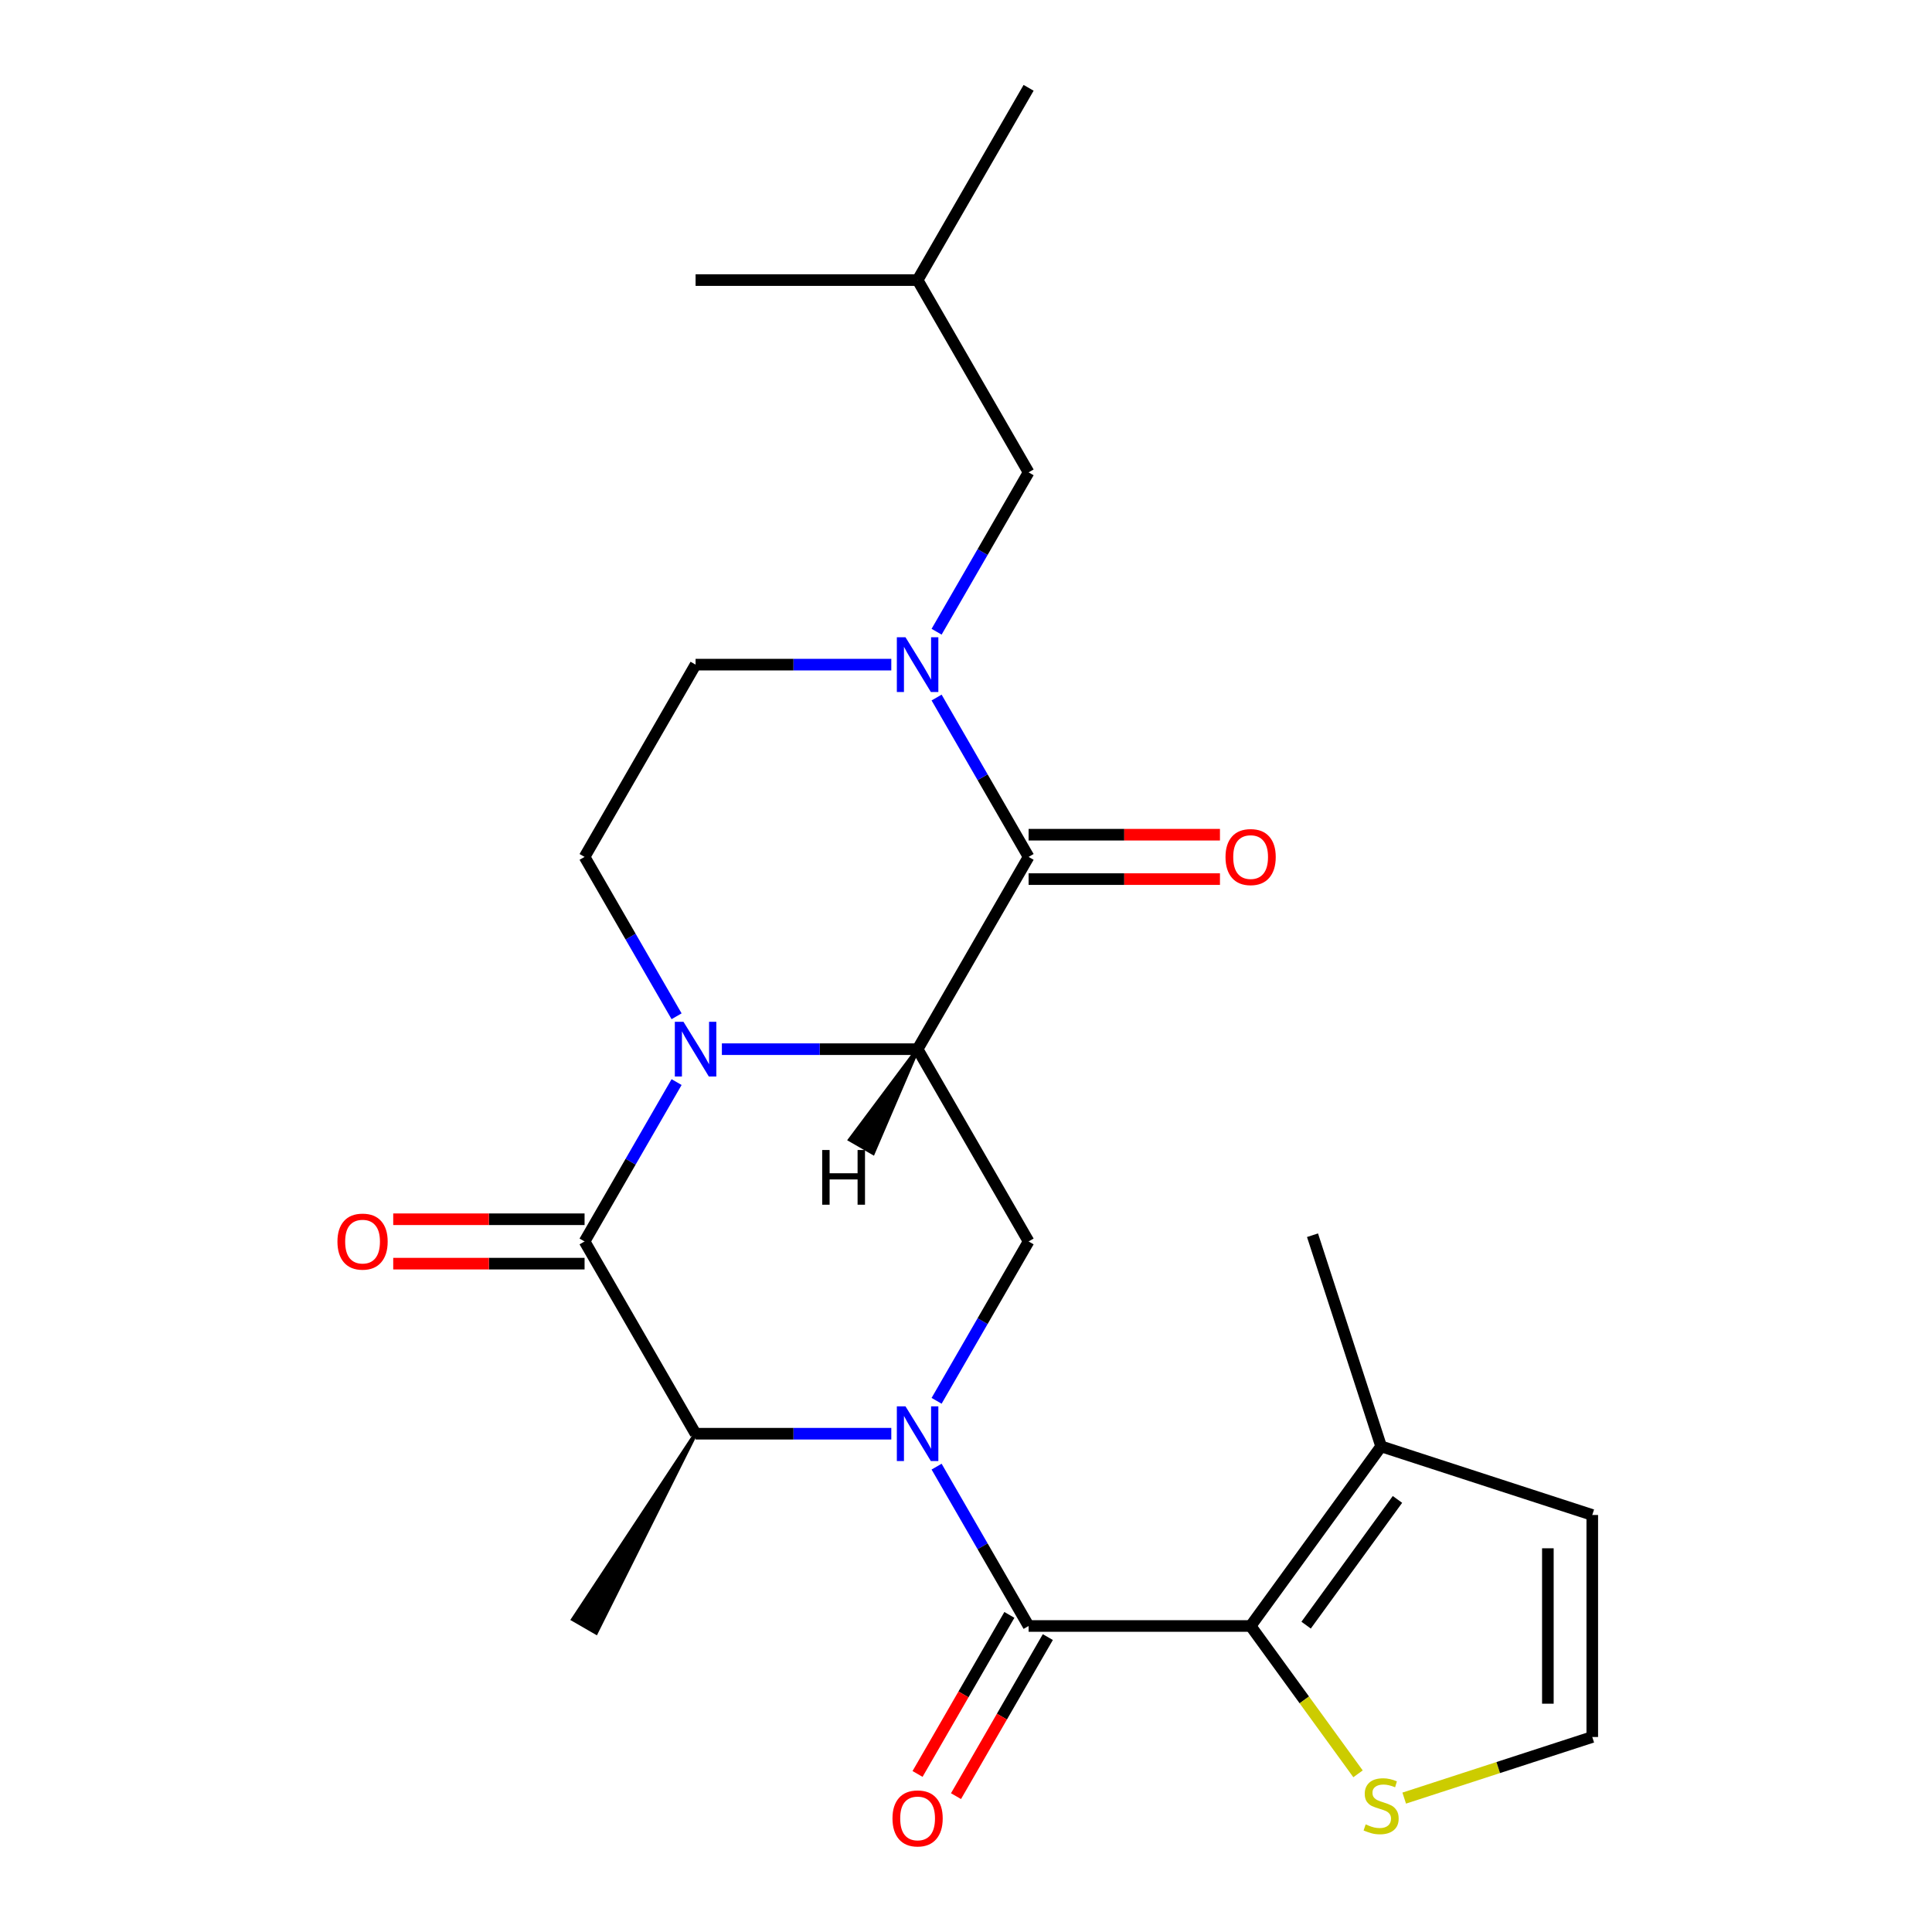 <?xml version='1.0' encoding='iso-8859-1'?>
<svg version='1.1' baseProfile='full'
              xmlns='http://www.w3.org/2000/svg'
                      xmlns:rdkit='http://www.rdkit.org/xml'
                      xmlns:xlink='http://www.w3.org/1999/xlink'
                  xml:space='preserve'
width='1000px' height='1000px' viewBox='0 0 1000 1000'>
<!-- END OF HEADER -->
<rect style='opacity:1.0;fill:#FFFFFF;stroke:none' width='1000' height='1000' x='0' y='0'> </rect>
<path class='bond-2' d='M 484.781,759.124 L 508.593,800.367' style='fill:none;fill-rule:evenodd;stroke:#0000FF;stroke-width:6px;stroke-linecap:butt;stroke-linejoin:miter;stroke-opacity:1' />
<path class='bond-2' d='M 508.593,800.367 L 532.405,841.611' style='fill:none;fill-rule:evenodd;stroke:#000000;stroke-width:6px;stroke-linecap:butt;stroke-linejoin:miter;stroke-opacity:1' />
<path class='bond-7' d='M 461.334,742.091 L 410.683,742.091' style='fill:none;fill-rule:evenodd;stroke:#0000FF;stroke-width:6px;stroke-linecap:butt;stroke-linejoin:miter;stroke-opacity:1' />
<path class='bond-7' d='M 410.683,742.091 L 360.032,742.091' style='fill:none;fill-rule:evenodd;stroke:#000000;stroke-width:6px;stroke-linecap:butt;stroke-linejoin:miter;stroke-opacity:1' />
<path class='bond-8' d='M 484.781,725.058 L 508.593,683.815' style='fill:none;fill-rule:evenodd;stroke:#0000FF;stroke-width:6px;stroke-linecap:butt;stroke-linejoin:miter;stroke-opacity:1' />
<path class='bond-8' d='M 508.593,683.815 L 532.405,642.572' style='fill:none;fill-rule:evenodd;stroke:#000000;stroke-width:6px;stroke-linecap:butt;stroke-linejoin:miter;stroke-opacity:1' />
<path class='bond-0' d='M 474.947,543.052 L 532.405,642.572' style='fill:none;fill-rule:evenodd;stroke:#000000;stroke-width:6px;stroke-linecap:butt;stroke-linejoin:miter;stroke-opacity:1' />
<path class='bond-1' d='M 474.947,543.052 L 424.296,543.052' style='fill:none;fill-rule:evenodd;stroke:#000000;stroke-width:6px;stroke-linecap:butt;stroke-linejoin:miter;stroke-opacity:1' />
<path class='bond-1' d='M 424.296,543.052 L 373.645,543.052' style='fill:none;fill-rule:evenodd;stroke:#0000FF;stroke-width:6px;stroke-linecap:butt;stroke-linejoin:miter;stroke-opacity:1' />
<path class='bond-4' d='M 474.947,543.052 L 532.405,443.533' style='fill:none;fill-rule:evenodd;stroke:#000000;stroke-width:6px;stroke-linecap:butt;stroke-linejoin:miter;stroke-opacity:1' />
<path class='bond-27' d='M 474.947,543.052 L 439.952,589.876 L 451.894,596.771 Z' style='fill:#000000;fill-rule:evenodd;fill-opacity:1;stroke:#000000;stroke-width:2px;stroke-linecap:butt;stroke-linejoin:miter;stroke-opacity:1;' />
<path class='bond-10' d='M 350.198,526.019 L 326.386,484.776' style='fill:none;fill-rule:evenodd;stroke:#0000FF;stroke-width:6px;stroke-linecap:butt;stroke-linejoin:miter;stroke-opacity:1' />
<path class='bond-10' d='M 326.386,484.776 L 302.574,443.533' style='fill:none;fill-rule:evenodd;stroke:#000000;stroke-width:6px;stroke-linecap:butt;stroke-linejoin:miter;stroke-opacity:1' />
<path class='bond-24' d='M 350.198,560.085 L 326.386,601.328' style='fill:none;fill-rule:evenodd;stroke:#0000FF;stroke-width:6px;stroke-linecap:butt;stroke-linejoin:miter;stroke-opacity:1' />
<path class='bond-24' d='M 326.386,601.328 L 302.574,642.572' style='fill:none;fill-rule:evenodd;stroke:#000000;stroke-width:6px;stroke-linecap:butt;stroke-linejoin:miter;stroke-opacity:1' />
<path class='bond-6' d='M 532.405,841.611 L 647.32,841.611' style='fill:none;fill-rule:evenodd;stroke:#000000;stroke-width:6px;stroke-linecap:butt;stroke-linejoin:miter;stroke-opacity:1' />
<path class='bond-15' d='M 522.453,835.865 L 498.687,877.028' style='fill:none;fill-rule:evenodd;stroke:#000000;stroke-width:6px;stroke-linecap:butt;stroke-linejoin:miter;stroke-opacity:1' />
<path class='bond-15' d='M 498.687,877.028 L 474.922,918.192' style='fill:none;fill-rule:evenodd;stroke:#FF0000;stroke-width:6px;stroke-linecap:butt;stroke-linejoin:miter;stroke-opacity:1' />
<path class='bond-15' d='M 542.357,847.356 L 518.591,888.52' style='fill:none;fill-rule:evenodd;stroke:#000000;stroke-width:6px;stroke-linecap:butt;stroke-linejoin:miter;stroke-opacity:1' />
<path class='bond-15' d='M 518.591,888.52 L 494.826,929.683' style='fill:none;fill-rule:evenodd;stroke:#FF0000;stroke-width:6px;stroke-linecap:butt;stroke-linejoin:miter;stroke-opacity:1' />
<path class='bond-3' d='M 302.574,642.572 L 360.032,742.091' style='fill:none;fill-rule:evenodd;stroke:#000000;stroke-width:6px;stroke-linecap:butt;stroke-linejoin:miter;stroke-opacity:1' />
<path class='bond-14' d='M 302.574,631.08 L 253.053,631.08' style='fill:none;fill-rule:evenodd;stroke:#000000;stroke-width:6px;stroke-linecap:butt;stroke-linejoin:miter;stroke-opacity:1' />
<path class='bond-14' d='M 253.053,631.08 L 203.532,631.08' style='fill:none;fill-rule:evenodd;stroke:#FF0000;stroke-width:6px;stroke-linecap:butt;stroke-linejoin:miter;stroke-opacity:1' />
<path class='bond-14' d='M 302.574,654.063 L 253.053,654.063' style='fill:none;fill-rule:evenodd;stroke:#000000;stroke-width:6px;stroke-linecap:butt;stroke-linejoin:miter;stroke-opacity:1' />
<path class='bond-14' d='M 253.053,654.063 L 203.532,654.063' style='fill:none;fill-rule:evenodd;stroke:#FF0000;stroke-width:6px;stroke-linecap:butt;stroke-linejoin:miter;stroke-opacity:1' />
<path class='bond-5' d='M 532.405,443.533 L 508.593,402.289' style='fill:none;fill-rule:evenodd;stroke:#000000;stroke-width:6px;stroke-linecap:butt;stroke-linejoin:miter;stroke-opacity:1' />
<path class='bond-5' d='M 508.593,402.289 L 484.781,361.046' style='fill:none;fill-rule:evenodd;stroke:#0000FF;stroke-width:6px;stroke-linecap:butt;stroke-linejoin:miter;stroke-opacity:1' />
<path class='bond-17' d='M 532.405,455.024 L 581.926,455.024' style='fill:none;fill-rule:evenodd;stroke:#000000;stroke-width:6px;stroke-linecap:butt;stroke-linejoin:miter;stroke-opacity:1' />
<path class='bond-17' d='M 581.926,455.024 L 631.447,455.024' style='fill:none;fill-rule:evenodd;stroke:#FF0000;stroke-width:6px;stroke-linecap:butt;stroke-linejoin:miter;stroke-opacity:1' />
<path class='bond-17' d='M 532.405,432.041 L 581.926,432.041' style='fill:none;fill-rule:evenodd;stroke:#000000;stroke-width:6px;stroke-linecap:butt;stroke-linejoin:miter;stroke-opacity:1' />
<path class='bond-17' d='M 581.926,432.041 L 631.447,432.041' style='fill:none;fill-rule:evenodd;stroke:#FF0000;stroke-width:6px;stroke-linecap:butt;stroke-linejoin:miter;stroke-opacity:1' />
<path class='bond-12' d='M 461.334,344.013 L 410.683,344.013' style='fill:none;fill-rule:evenodd;stroke:#0000FF;stroke-width:6px;stroke-linecap:butt;stroke-linejoin:miter;stroke-opacity:1' />
<path class='bond-12' d='M 410.683,344.013 L 360.032,344.013' style='fill:none;fill-rule:evenodd;stroke:#000000;stroke-width:6px;stroke-linecap:butt;stroke-linejoin:miter;stroke-opacity:1' />
<path class='bond-16' d='M 484.781,326.98 L 508.593,285.737' style='fill:none;fill-rule:evenodd;stroke:#0000FF;stroke-width:6px;stroke-linecap:butt;stroke-linejoin:miter;stroke-opacity:1' />
<path class='bond-16' d='M 508.593,285.737 L 532.405,244.494' style='fill:none;fill-rule:evenodd;stroke:#000000;stroke-width:6px;stroke-linecap:butt;stroke-linejoin:miter;stroke-opacity:1' />
<path class='bond-9' d='M 647.32,841.611 L 714.866,748.642' style='fill:none;fill-rule:evenodd;stroke:#000000;stroke-width:6px;stroke-linecap:butt;stroke-linejoin:miter;stroke-opacity:1' />
<path class='bond-9' d='M 676.046,841.174 L 723.327,776.097' style='fill:none;fill-rule:evenodd;stroke:#000000;stroke-width:6px;stroke-linecap:butt;stroke-linejoin:miter;stroke-opacity:1' />
<path class='bond-11' d='M 647.32,841.611 L 675.116,879.869' style='fill:none;fill-rule:evenodd;stroke:#000000;stroke-width:6px;stroke-linecap:butt;stroke-linejoin:miter;stroke-opacity:1' />
<path class='bond-11' d='M 675.116,879.869 L 702.913,918.127' style='fill:none;fill-rule:evenodd;stroke:#CCCC00;stroke-width:6px;stroke-linecap:butt;stroke-linejoin:miter;stroke-opacity:1' />
<path class='bond-19' d='M 360.032,742.091 L 296.603,838.163 L 308.546,845.058 Z' style='fill:#000000;fill-rule:evenodd;fill-opacity:1;stroke:#000000;stroke-width:2px;stroke-linecap:butt;stroke-linejoin:miter;stroke-opacity:1;' />
<path class='bond-18' d='M 714.866,748.642 L 824.156,784.153' style='fill:none;fill-rule:evenodd;stroke:#000000;stroke-width:6px;stroke-linecap:butt;stroke-linejoin:miter;stroke-opacity:1' />
<path class='bond-20' d='M 714.866,748.642 L 679.355,639.351' style='fill:none;fill-rule:evenodd;stroke:#000000;stroke-width:6px;stroke-linecap:butt;stroke-linejoin:miter;stroke-opacity:1' />
<path class='bond-26' d='M 302.574,443.533 L 360.032,344.013' style='fill:none;fill-rule:evenodd;stroke:#000000;stroke-width:6px;stroke-linecap:butt;stroke-linejoin:miter;stroke-opacity:1' />
<path class='bond-13' d='M 726.818,930.695 L 775.487,914.882' style='fill:none;fill-rule:evenodd;stroke:#CCCC00;stroke-width:6px;stroke-linecap:butt;stroke-linejoin:miter;stroke-opacity:1' />
<path class='bond-13' d='M 775.487,914.882 L 824.156,899.068' style='fill:none;fill-rule:evenodd;stroke:#000000;stroke-width:6px;stroke-linecap:butt;stroke-linejoin:miter;stroke-opacity:1' />
<path class='bond-25' d='M 824.156,899.068 L 824.156,784.153' style='fill:none;fill-rule:evenodd;stroke:#000000;stroke-width:6px;stroke-linecap:butt;stroke-linejoin:miter;stroke-opacity:1' />
<path class='bond-25' d='M 801.173,881.831 L 801.173,801.39' style='fill:none;fill-rule:evenodd;stroke:#000000;stroke-width:6px;stroke-linecap:butt;stroke-linejoin:miter;stroke-opacity:1' />
<path class='bond-21' d='M 532.405,244.494 L 474.947,144.974' style='fill:none;fill-rule:evenodd;stroke:#000000;stroke-width:6px;stroke-linecap:butt;stroke-linejoin:miter;stroke-opacity:1' />
<path class='bond-22' d='M 474.947,144.974 L 532.405,45.455' style='fill:none;fill-rule:evenodd;stroke:#000000;stroke-width:6px;stroke-linecap:butt;stroke-linejoin:miter;stroke-opacity:1' />
<path class='bond-23' d='M 474.947,144.974 L 360.032,144.974' style='fill:none;fill-rule:evenodd;stroke:#000000;stroke-width:6px;stroke-linecap:butt;stroke-linejoin:miter;stroke-opacity:1' />
<path  class='atom-0' d='M 468.687 727.931
L 477.967 742.931
Q 478.887 744.411, 480.367 747.091
Q 481.847 749.771, 481.927 749.931
L 481.927 727.931
L 485.687 727.931
L 485.687 756.251
L 481.807 756.251
L 471.847 739.851
Q 470.687 737.931, 469.447 735.731
Q 468.247 733.531, 467.887 732.851
L 467.887 756.251
L 464.207 756.251
L 464.207 727.931
L 468.687 727.931
' fill='#0000FF'/>
<path  class='atom-2' d='M 353.772 528.892
L 363.052 543.892
Q 363.972 545.372, 365.452 548.052
Q 366.932 550.732, 367.012 550.892
L 367.012 528.892
L 370.772 528.892
L 370.772 557.212
L 366.892 557.212
L 356.932 540.812
Q 355.772 538.892, 354.532 536.692
Q 353.332 534.492, 352.972 533.812
L 352.972 557.212
L 349.292 557.212
L 349.292 528.892
L 353.772 528.892
' fill='#0000FF'/>
<path  class='atom-6' d='M 468.687 329.853
L 477.967 344.853
Q 478.887 346.333, 480.367 349.013
Q 481.847 351.693, 481.927 351.853
L 481.927 329.853
L 485.687 329.853
L 485.687 358.173
L 481.807 358.173
L 471.847 341.773
Q 470.687 339.853, 469.447 337.653
Q 468.247 335.453, 467.887 334.773
L 467.887 358.173
L 464.207 358.173
L 464.207 329.853
L 468.687 329.853
' fill='#0000FF'/>
<path  class='atom-12' d='M 706.866 944.299
Q 707.186 944.419, 708.506 944.979
Q 709.826 945.539, 711.266 945.899
Q 712.746 946.219, 714.186 946.219
Q 716.866 946.219, 718.426 944.939
Q 719.986 943.619, 719.986 941.339
Q 719.986 939.779, 719.186 938.819
Q 718.426 937.859, 717.226 937.339
Q 716.026 936.819, 714.026 936.219
Q 711.506 935.459, 709.986 934.739
Q 708.506 934.019, 707.426 932.499
Q 706.386 930.979, 706.386 928.419
Q 706.386 924.859, 708.786 922.659
Q 711.226 920.459, 716.026 920.459
Q 719.306 920.459, 723.026 922.019
L 722.106 925.099
Q 718.706 923.699, 716.146 923.699
Q 713.386 923.699, 711.866 924.859
Q 710.346 925.979, 710.386 927.939
Q 710.386 929.459, 711.146 930.379
Q 711.946 931.299, 713.066 931.819
Q 714.226 932.339, 716.146 932.939
Q 718.706 933.739, 720.226 934.539
Q 721.746 935.339, 722.826 936.979
Q 723.946 938.579, 723.946 941.339
Q 723.946 945.259, 721.306 947.379
Q 718.706 949.459, 714.346 949.459
Q 711.826 949.459, 709.906 948.899
Q 708.026 948.379, 705.786 947.459
L 706.866 944.299
' fill='#CCCC00'/>
<path  class='atom-15' d='M 174.659 642.652
Q 174.659 635.852, 178.019 632.052
Q 181.379 628.252, 187.659 628.252
Q 193.939 628.252, 197.299 632.052
Q 200.659 635.852, 200.659 642.652
Q 200.659 649.532, 197.259 653.452
Q 193.859 657.332, 187.659 657.332
Q 181.419 657.332, 178.019 653.452
Q 174.659 649.572, 174.659 642.652
M 187.659 654.132
Q 191.979 654.132, 194.299 651.252
Q 196.659 648.332, 196.659 642.652
Q 196.659 637.092, 194.299 634.292
Q 191.979 631.452, 187.659 631.452
Q 183.339 631.452, 180.979 634.252
Q 178.659 637.052, 178.659 642.652
Q 178.659 648.372, 180.979 651.252
Q 183.339 654.132, 187.659 654.132
' fill='#FF0000'/>
<path  class='atom-16' d='M 461.947 941.21
Q 461.947 934.41, 465.307 930.61
Q 468.667 926.81, 474.947 926.81
Q 481.227 926.81, 484.587 930.61
Q 487.947 934.41, 487.947 941.21
Q 487.947 948.09, 484.547 952.01
Q 481.147 955.89, 474.947 955.89
Q 468.707 955.89, 465.307 952.01
Q 461.947 948.13, 461.947 941.21
M 474.947 952.69
Q 479.267 952.69, 481.587 949.81
Q 483.947 946.89, 483.947 941.21
Q 483.947 935.65, 481.587 932.85
Q 479.267 930.01, 474.947 930.01
Q 470.627 930.01, 468.267 932.81
Q 465.947 935.61, 465.947 941.21
Q 465.947 946.93, 468.267 949.81
Q 470.627 952.69, 474.947 952.69
' fill='#FF0000'/>
<path  class='atom-18' d='M 634.32 443.613
Q 634.32 436.813, 637.68 433.013
Q 641.04 429.213, 647.32 429.213
Q 653.6 429.213, 656.96 433.013
Q 660.32 436.813, 660.32 443.613
Q 660.32 450.493, 656.92 454.413
Q 653.52 458.293, 647.32 458.293
Q 641.08 458.293, 637.68 454.413
Q 634.32 450.533, 634.32 443.613
M 647.32 455.093
Q 651.64 455.093, 653.96 452.213
Q 656.32 449.293, 656.32 443.613
Q 656.32 438.053, 653.96 435.253
Q 651.64 432.413, 647.32 432.413
Q 643 432.413, 640.64 435.213
Q 638.32 438.013, 638.32 443.613
Q 638.32 449.333, 640.64 452.213
Q 643 455.093, 647.32 455.093
' fill='#FF0000'/>
<path  class='atom-25' d='M 425.562 595.238
L 429.402 595.238
L 429.402 607.278
L 443.882 607.278
L 443.882 595.238
L 447.722 595.238
L 447.722 623.558
L 443.882 623.558
L 443.882 610.478
L 429.402 610.478
L 429.402 623.558
L 425.562 623.558
L 425.562 595.238
' fill='#000000'/>
</svg>
